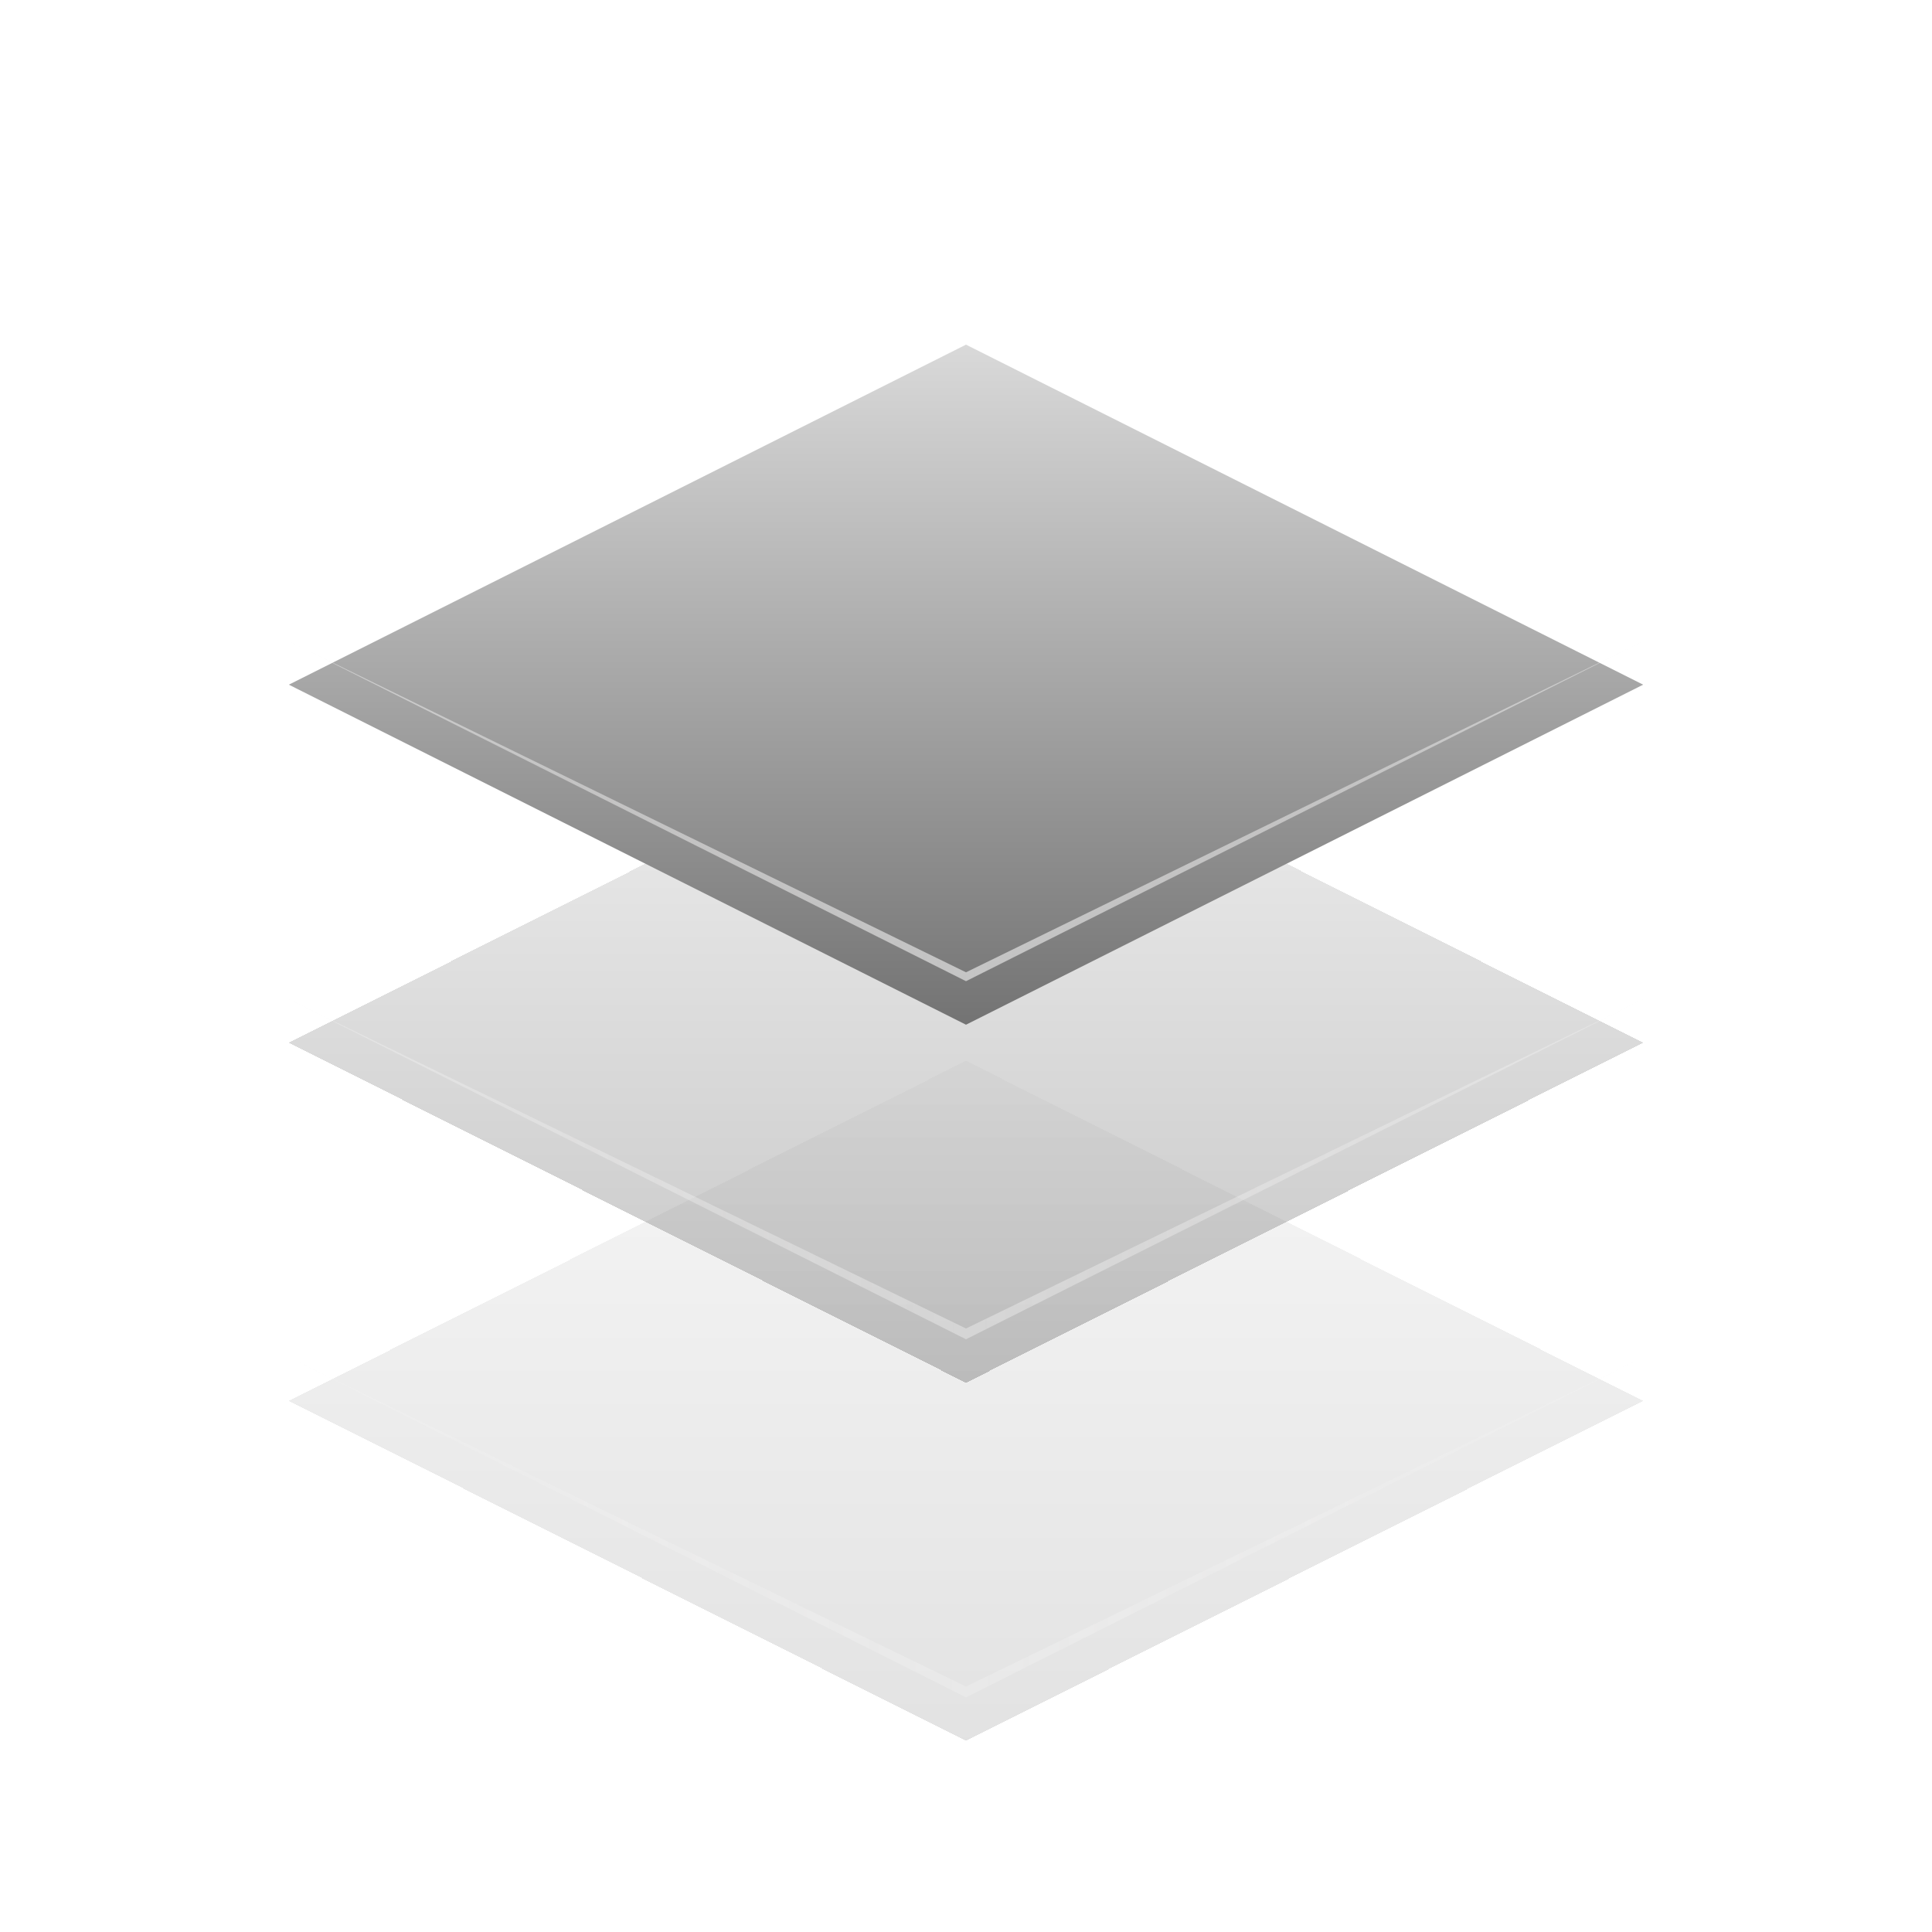 <svg width="240" height="240" viewBox="0 0 240 240" fill="none" xmlns="http://www.w3.org/2000/svg">
<g clip-path="url(#clip0_240_716)">
<g filter="url(#filter0_bd_240_716)">
<path d="M35.882 168.608L120 126.368L204.118 168.608L120 210.848L35.882 168.608Z" fill="url(#paint0_linear_240_716)" fill-opacity="0.2" shape-rendering="crispEdges"/>
</g>
<path opacity="0.5" d="M35.882 168.608L120 209.513L204.118 168.608L120 210.848L35.882 168.608Z" fill="url(#paint1_linear_240_716)" fill-opacity="0.4"/>
<g filter="url(#filter1_bd_240_716)">
<path d="M35.882 124.128L120 81.888L204.118 124.128L120 166.368L35.882 124.128Z" fill="url(#paint2_linear_240_716)" fill-opacity="0.4" shape-rendering="crispEdges"/>
</g>
<path opacity="0.5" d="M35.882 124.127L120 165.033L204.118 124.127L120 166.368L35.882 124.127Z" fill="url(#paint3_linear_240_716)" fill-opacity="0.7"/>
<g filter="url(#filter2_bd_240_716)">
<path d="M35.882 79.647L120 37.407L204.118 79.647L120 121.887L35.882 79.647Z" fill="url(#paint4_linear_240_716)"/>
</g>
<path opacity="0.8" d="M35.882 79.647L120 120.782L204.118 79.647L120 121.887L35.882 79.647Z" fill="url(#paint5_linear_240_716)" fill-opacity="0.7"/>
</g>
<defs>
<filter id="filter0_bd_240_716" x="8.851" y="104.743" width="222.298" height="138.542" filterUnits="userSpaceOnUse" color-interpolation-filters="sRGB">
<feFlood flood-opacity="0" result="BackgroundImageFix"/>
<feGaussianBlur in="BackgroundImageFix" stdDeviation="7"/>
<feComposite in2="SourceAlpha" operator="in" result="effect1_backgroundBlur_240_716"/>
<feColorMatrix in="SourceAlpha" type="matrix" values="0 0 0 0 0 0 0 0 0 0 0 0 0 0 0 0 0 0 127 0" result="hardAlpha"/>
<feOffset dy="5.406"/>
<feGaussianBlur stdDeviation="13.515"/>
<feComposite in2="hardAlpha" operator="out"/>
<feColorMatrix type="matrix" values="0 0 0 0 0 0 0 0 0 0 0 0 0 0 0 0 0 0 0.12 0"/>
<feBlend mode="normal" in2="effect1_backgroundBlur_240_716" result="effect2_dropShadow_240_716"/>
<feBlend mode="normal" in="SourceGraphic" in2="effect2_dropShadow_240_716" result="shape"/>
</filter>
<filter id="filter1_bd_240_716" x="8.851" y="60.263" width="222.298" height="138.542" filterUnits="userSpaceOnUse" color-interpolation-filters="sRGB">
<feFlood flood-opacity="0" result="BackgroundImageFix"/>
<feGaussianBlur in="BackgroundImageFix" stdDeviation="7"/>
<feComposite in2="SourceAlpha" operator="in" result="effect1_backgroundBlur_240_716"/>
<feColorMatrix in="SourceAlpha" type="matrix" values="0 0 0 0 0 0 0 0 0 0 0 0 0 0 0 0 0 0 127 0" result="hardAlpha"/>
<feOffset dy="5.406"/>
<feGaussianBlur stdDeviation="13.515"/>
<feComposite in2="hardAlpha" operator="out"/>
<feColorMatrix type="matrix" values="0 0 0 0 0 0 0 0 0 0 0 0 0 0 0 0 0 0 0.12 0"/>
<feBlend mode="normal" in2="effect1_backgroundBlur_240_716" result="effect2_dropShadow_240_716"/>
<feBlend mode="normal" in="SourceGraphic" in2="effect2_dropShadow_240_716" result="shape"/>
</filter>
<filter id="filter2_bd_240_716" x="8.851" y="15.782" width="222.298" height="138.542" filterUnits="userSpaceOnUse" color-interpolation-filters="sRGB">
<feFlood flood-opacity="0" result="BackgroundImageFix"/>
<feGaussianBlur in="BackgroundImageFix" stdDeviation="7"/>
<feComposite in2="SourceAlpha" operator="in" result="effect1_backgroundBlur_240_716"/>
<feColorMatrix in="SourceAlpha" type="matrix" values="0 0 0 0 0 0 0 0 0 0 0 0 0 0 0 0 0 0 127 0" result="hardAlpha"/>
<feOffset dy="5.406"/>
<feGaussianBlur stdDeviation="13.515"/>
<feComposite in2="hardAlpha" operator="out"/>
<feColorMatrix type="matrix" values="0 0 0 0 0 0 0 0 0 0 0 0 0 0 0 0 0 0 0.12 0"/>
<feBlend mode="normal" in2="effect1_backgroundBlur_240_716" result="effect2_dropShadow_240_716"/>
<feBlend mode="normal" in="SourceGraphic" in2="effect2_dropShadow_240_716" result="shape"/>
</filter>
<linearGradient id="paint0_linear_240_716" x1="120" y1="126.368" x2="120" y2="210.848" gradientUnits="userSpaceOnUse">
<stop stop-color="#D6D6D6"/>
<stop offset="1" stop-color="#707070"/>
</linearGradient>
<linearGradient id="paint1_linear_240_716" x1="35.882" y1="189.728" x2="204.118" y2="189.728" gradientUnits="userSpaceOnUse">
<stop offset="0.2" stop-color="#FAF9F9" stop-opacity="0.8"/>
<stop offset="0.503" stop-color="white"/>
<stop offset="0.8" stop-color="#FAF9F9" stop-opacity="0.8"/>
</linearGradient>
<linearGradient id="paint2_linear_240_716" x1="120" y1="81.888" x2="120" y2="166.368" gradientUnits="userSpaceOnUse">
<stop stop-color="#D6D6D6"/>
<stop offset="1" stop-color="#707070"/>
</linearGradient>
<linearGradient id="paint3_linear_240_716" x1="35.882" y1="145.248" x2="204.118" y2="145.248" gradientUnits="userSpaceOnUse">
<stop offset="0.2" stop-color="#FAF9F9" stop-opacity="0.8"/>
<stop offset="0.503" stop-color="white"/>
<stop offset="0.8" stop-color="#FAF9F9" stop-opacity="0.8"/>
</linearGradient>
<linearGradient id="paint4_linear_240_716" x1="120" y1="37.407" x2="120" y2="121.887" gradientUnits="userSpaceOnUse">
<stop stop-color="#D9D9D9"/>
<stop offset="1" stop-color="#737373"/>
</linearGradient>
<linearGradient id="paint5_linear_240_716" x1="35.882" y1="100.767" x2="204.118" y2="100.767" gradientUnits="userSpaceOnUse">
<stop offset="0.2" stop-color="#FAF9F9" stop-opacity="0.8"/>
<stop offset="0.503" stop-color="white"/>
<stop offset="0.8" stop-color="#FAF9F9" stop-opacity="0.8"/>
</linearGradient>
<clipPath id="clip0_240_716">
<rect width="240" height="240" rx="24" fill="white"/>
</clipPath>
</defs>
</svg>
